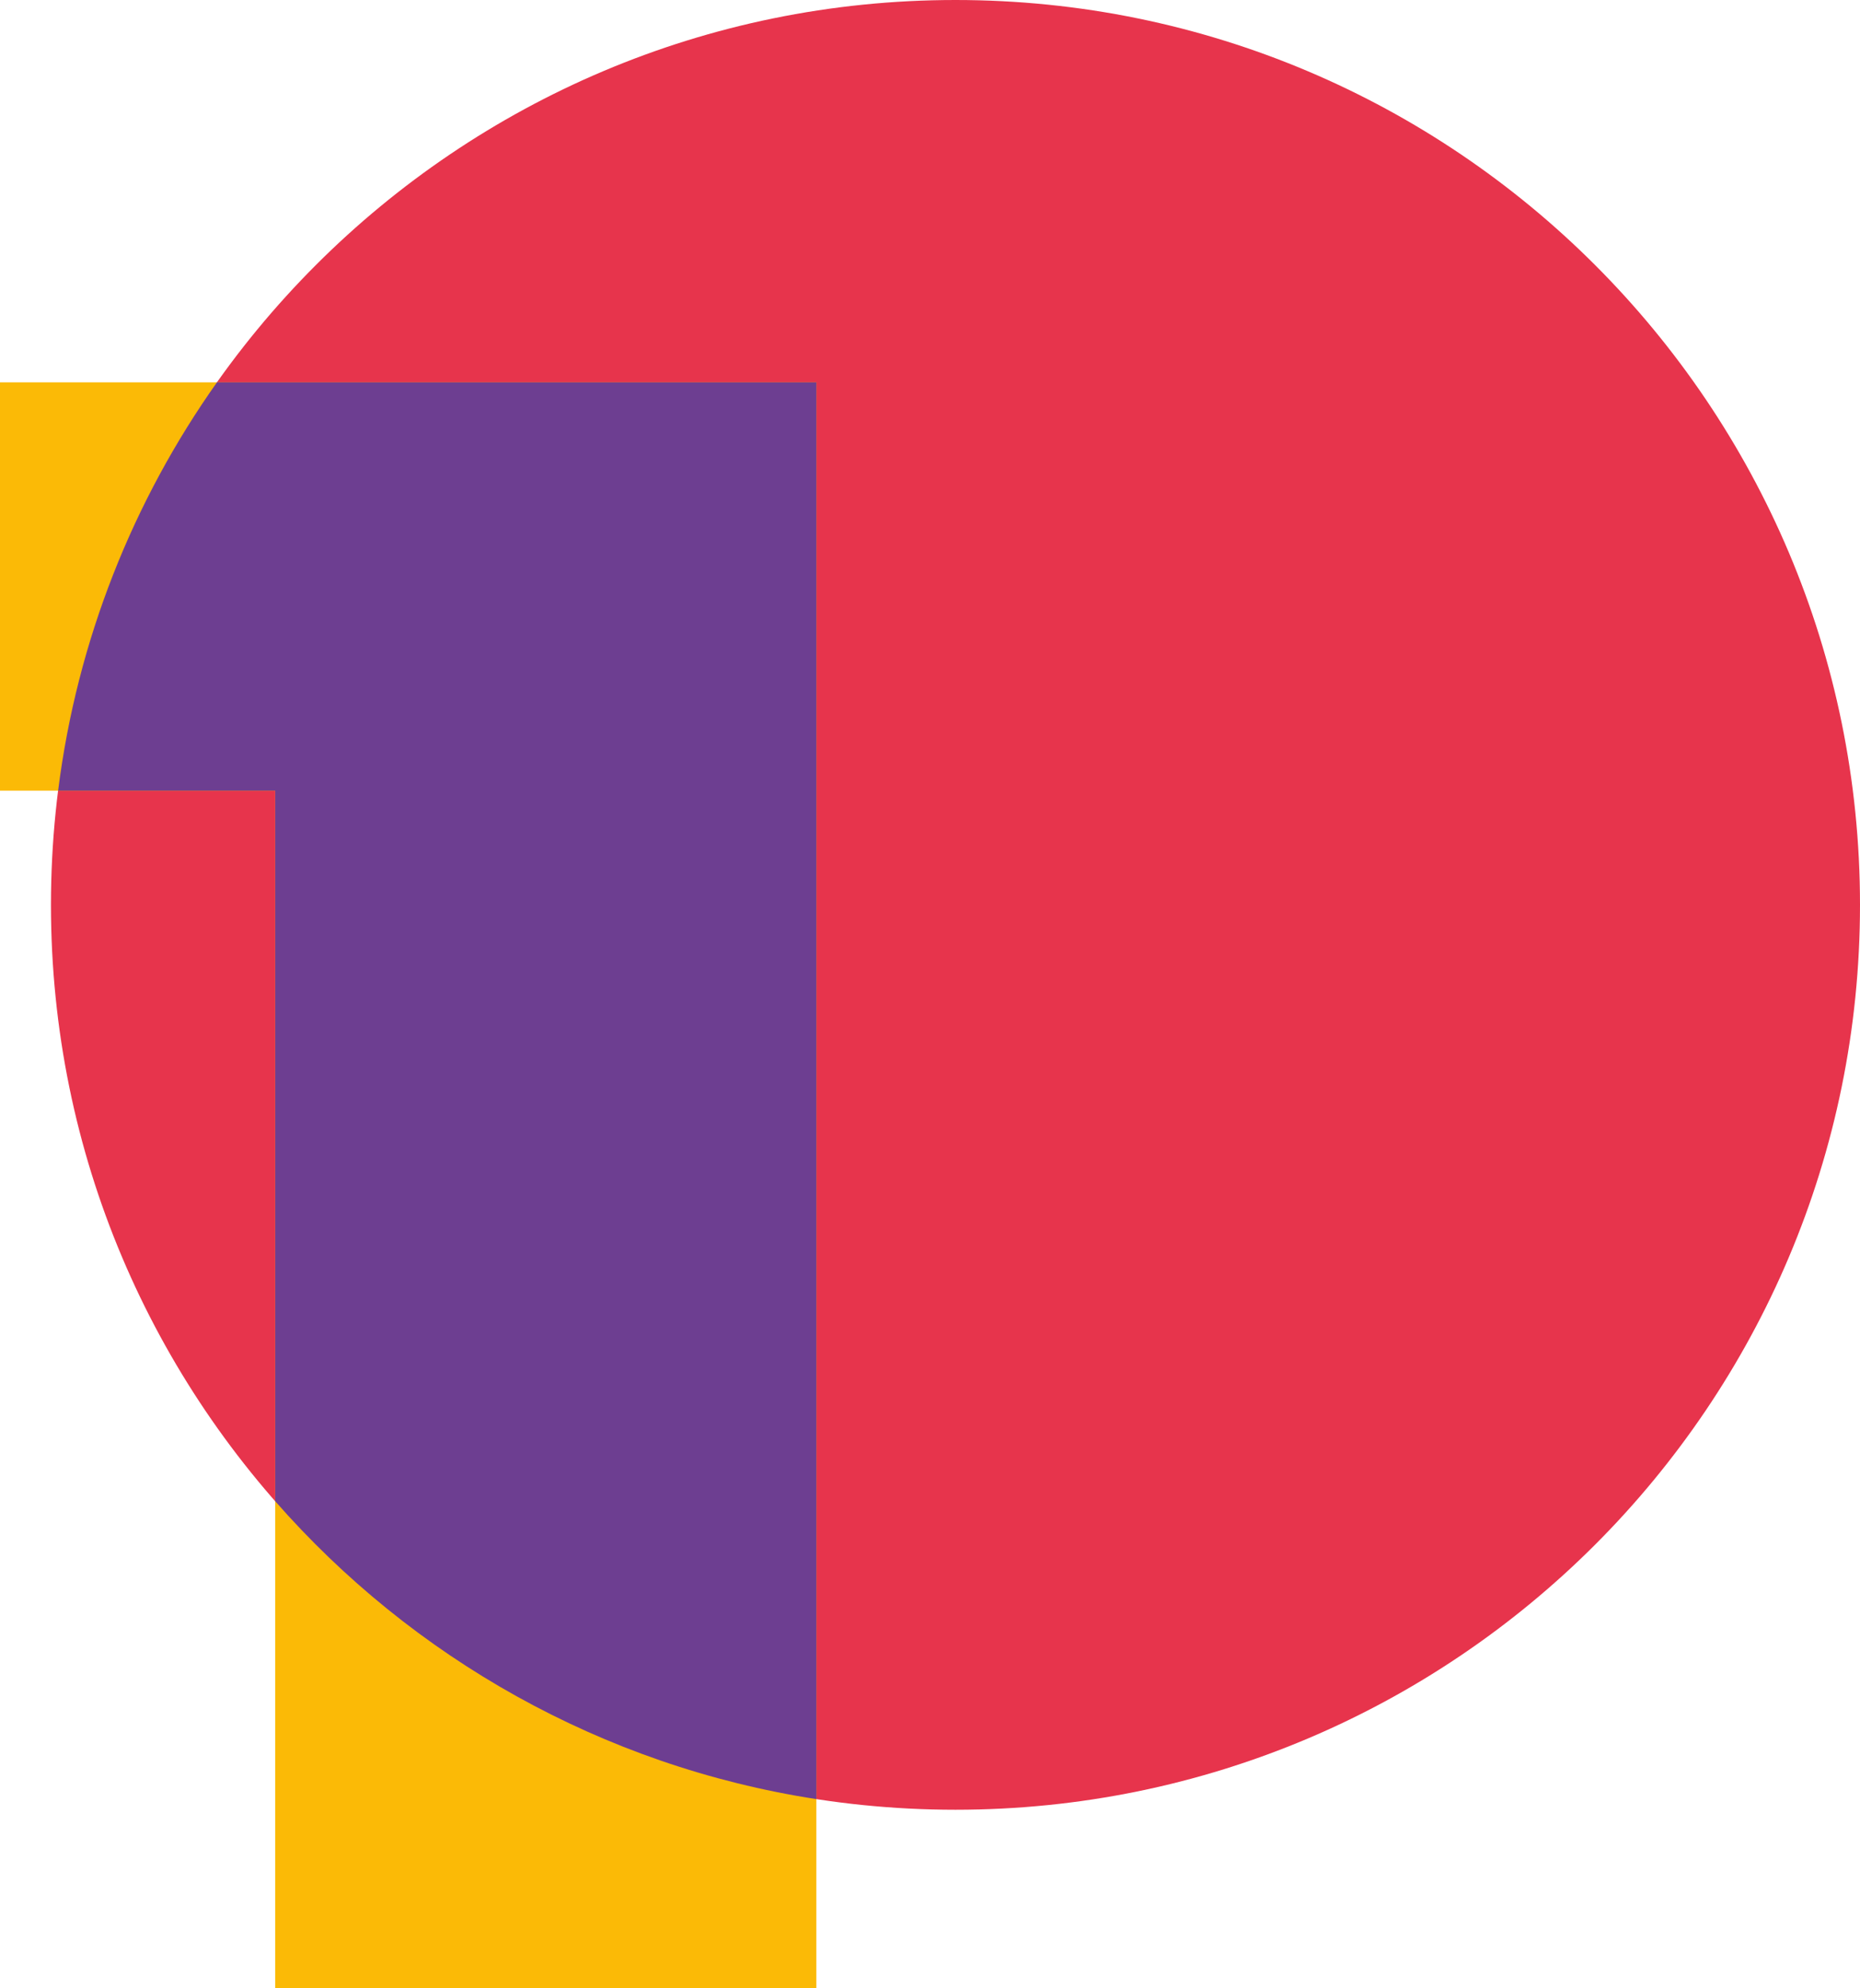 <svg width="73" height="78" viewBox="0 0 73 78" fill="none" xmlns="http://www.w3.org/2000/svg">
<path d="M37.5 71C57.106 71 73 55.106 73 35.5C73 15.894 57.106 0 37.5 0C17.894 0 2 15.894 2 35.5C2 55.106 17.894 71 37.5 71Z" fill="#E7344C"/>
<path d="M32.04 15V78H10.8V31.02H0V15H32.04Z" fill="#FBBA06"/>
<path fill-rule="evenodd" clip-rule="evenodd" d="M2.281 31.02C3.026 25.103 5.228 19.64 8.515 15H32.042V70.583C23.619 69.283 16.174 65.022 10.802 58.897V31.02H2.281Z" fill="#6D3E91"/>
</svg>
